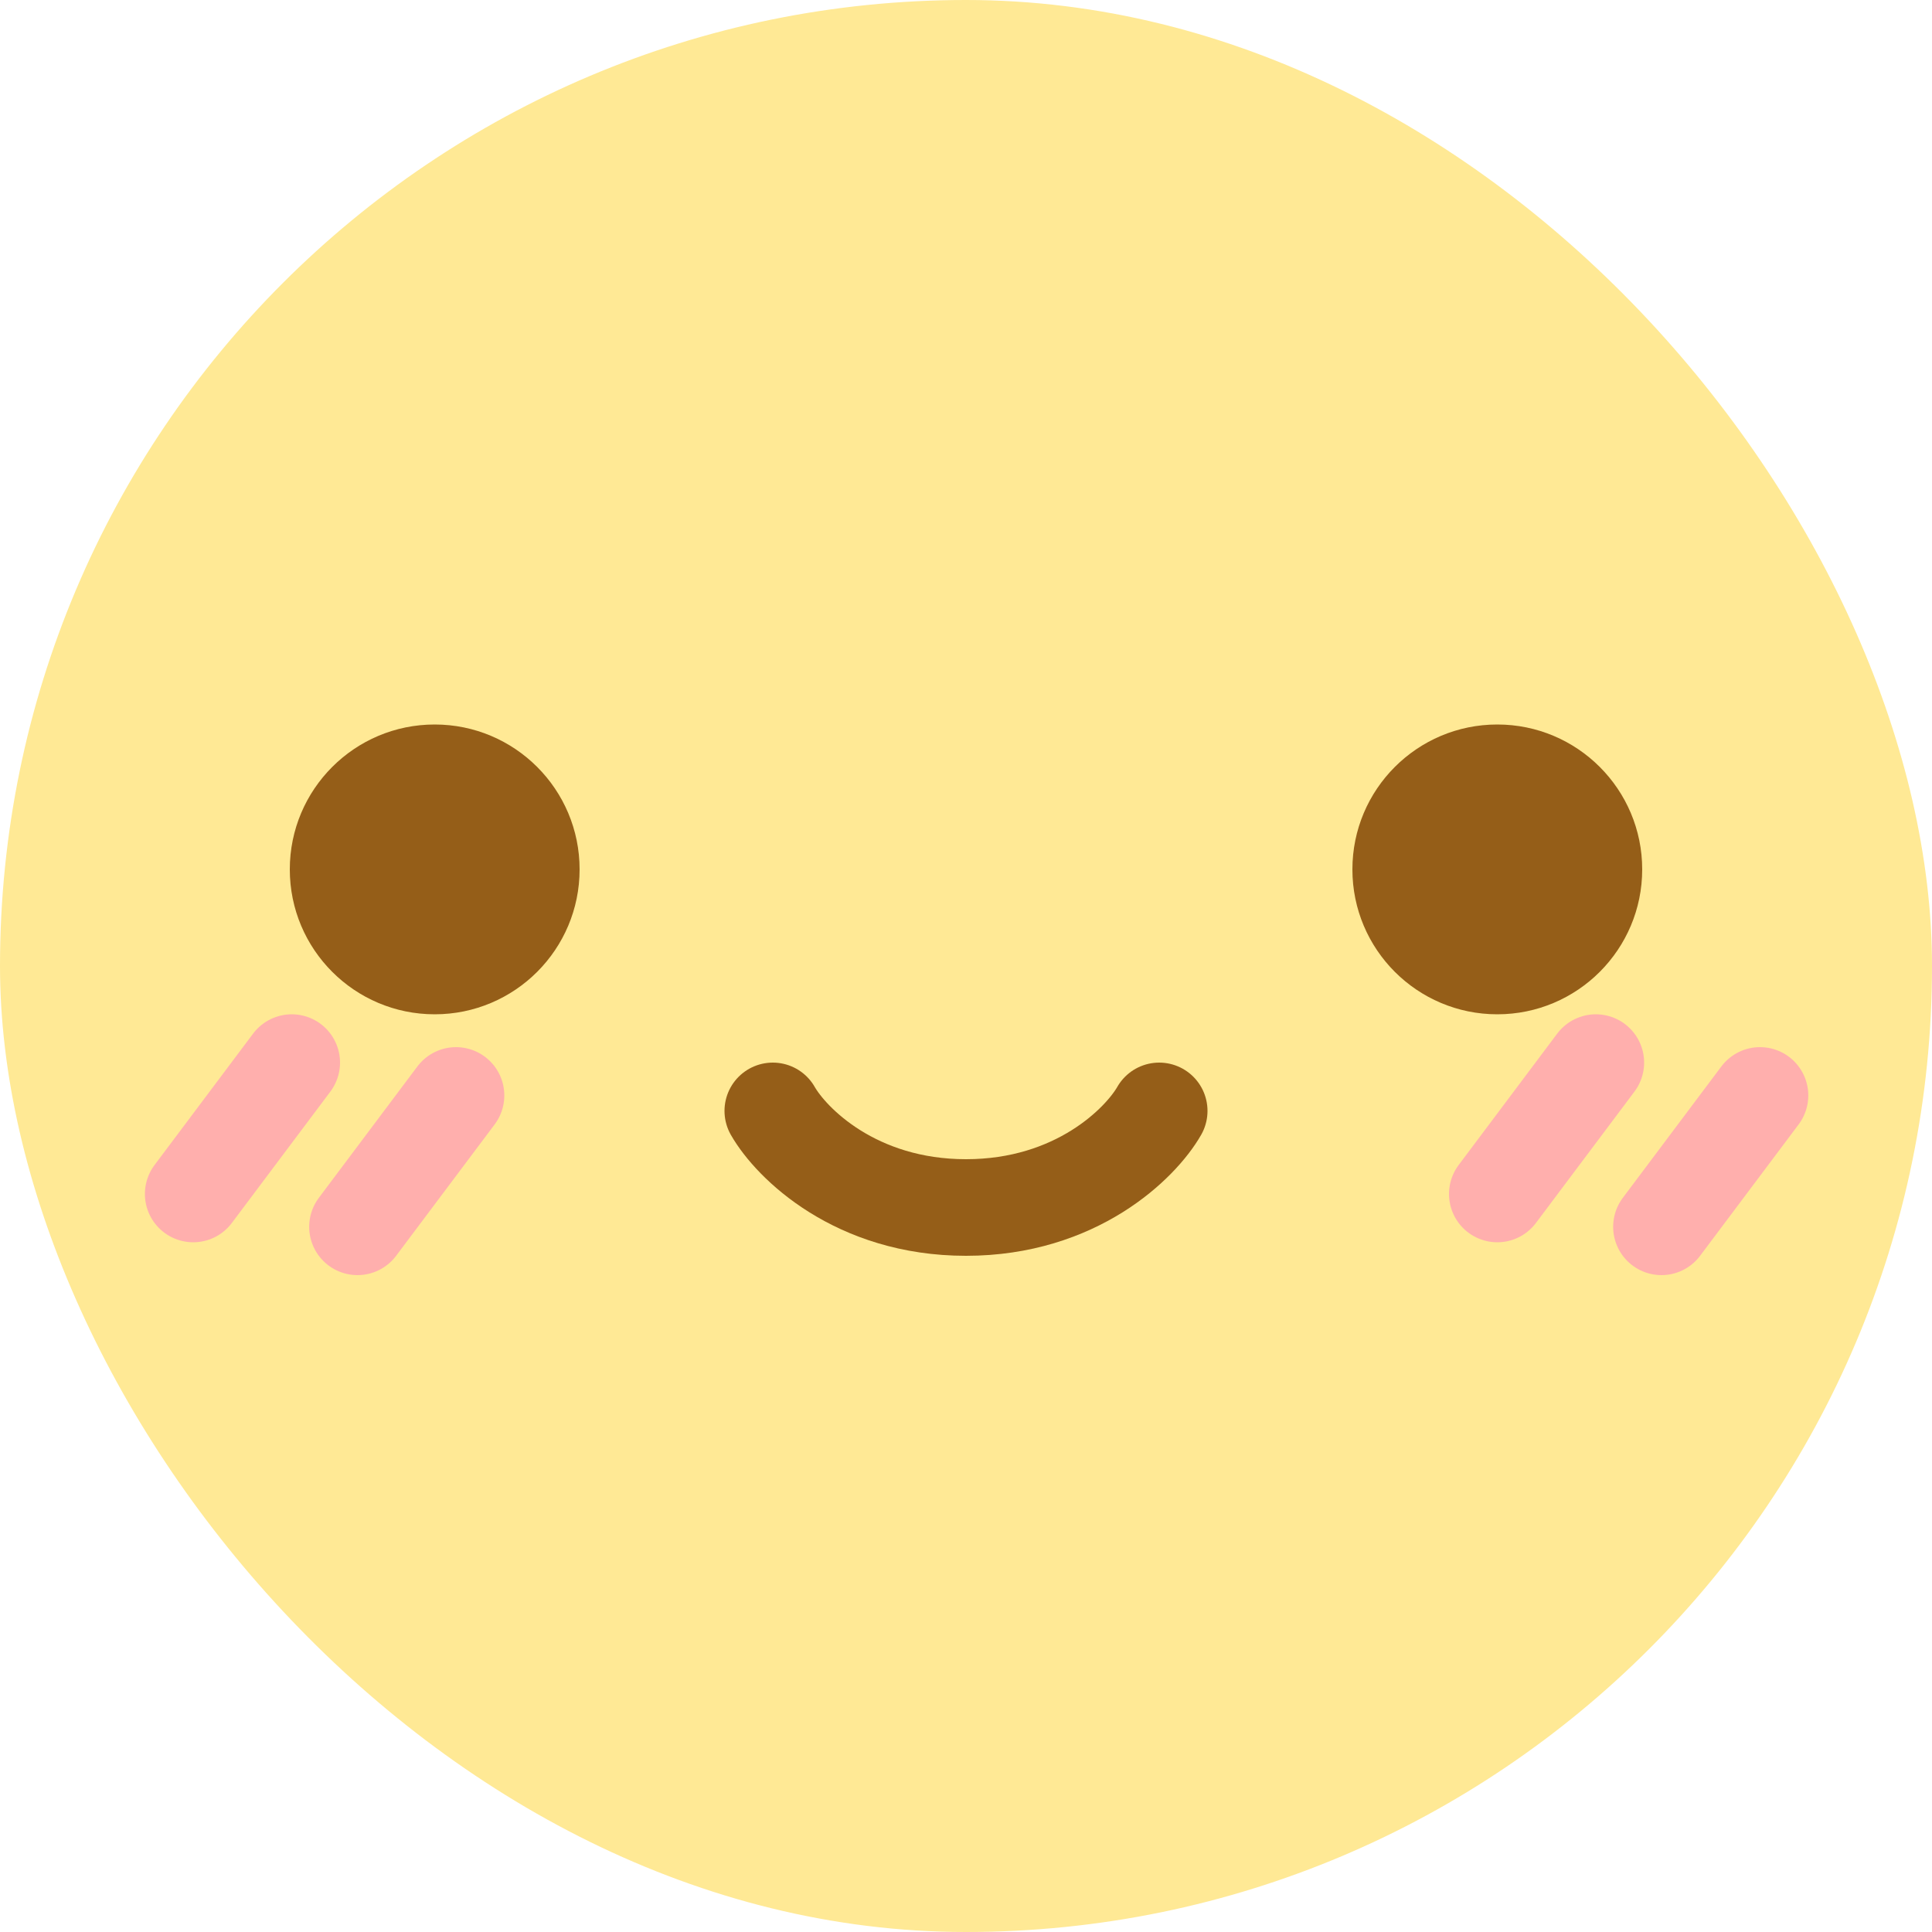 <svg width="60" height="60" viewBox="0 0 60 60" fill="none" xmlns="http://www.w3.org/2000/svg">
<rect width="60" height="60" rx="30" fill="#FFE995"/>
<path d="M9.06 33L6 37.08" stroke="#FFAFAD" stroke-width="3" stroke-linecap="round" stroke-linejoin="round"/>
<path d="M14.162 34.02L11.102 38.1" stroke="#FFAFAD" stroke-width="3" stroke-linecap="round" stroke-linejoin="round"/>
<circle cx="13.5" cy="27" r="4.5" fill="#955E18"/>
<circle cx="46.5" cy="27" r="4.5" fill="#955E18"/>
<path d="M24 34.5C24.571 35.5 26.571 37.5 30 37.5C33.429 37.5 35.429 35.5 36 34.5" stroke="#955E18" stroke-width="3" stroke-linecap="round"/>
<path d="M49.56 33L46.5 37.08" stroke="#FFAFAD" stroke-width="3" stroke-linecap="round" stroke-linejoin="round"/>
<path d="M54.658 34.02L51.598 38.1" stroke="#FFAFAD" stroke-width="3" stroke-linecap="round" stroke-linejoin="round"/>
</svg>
